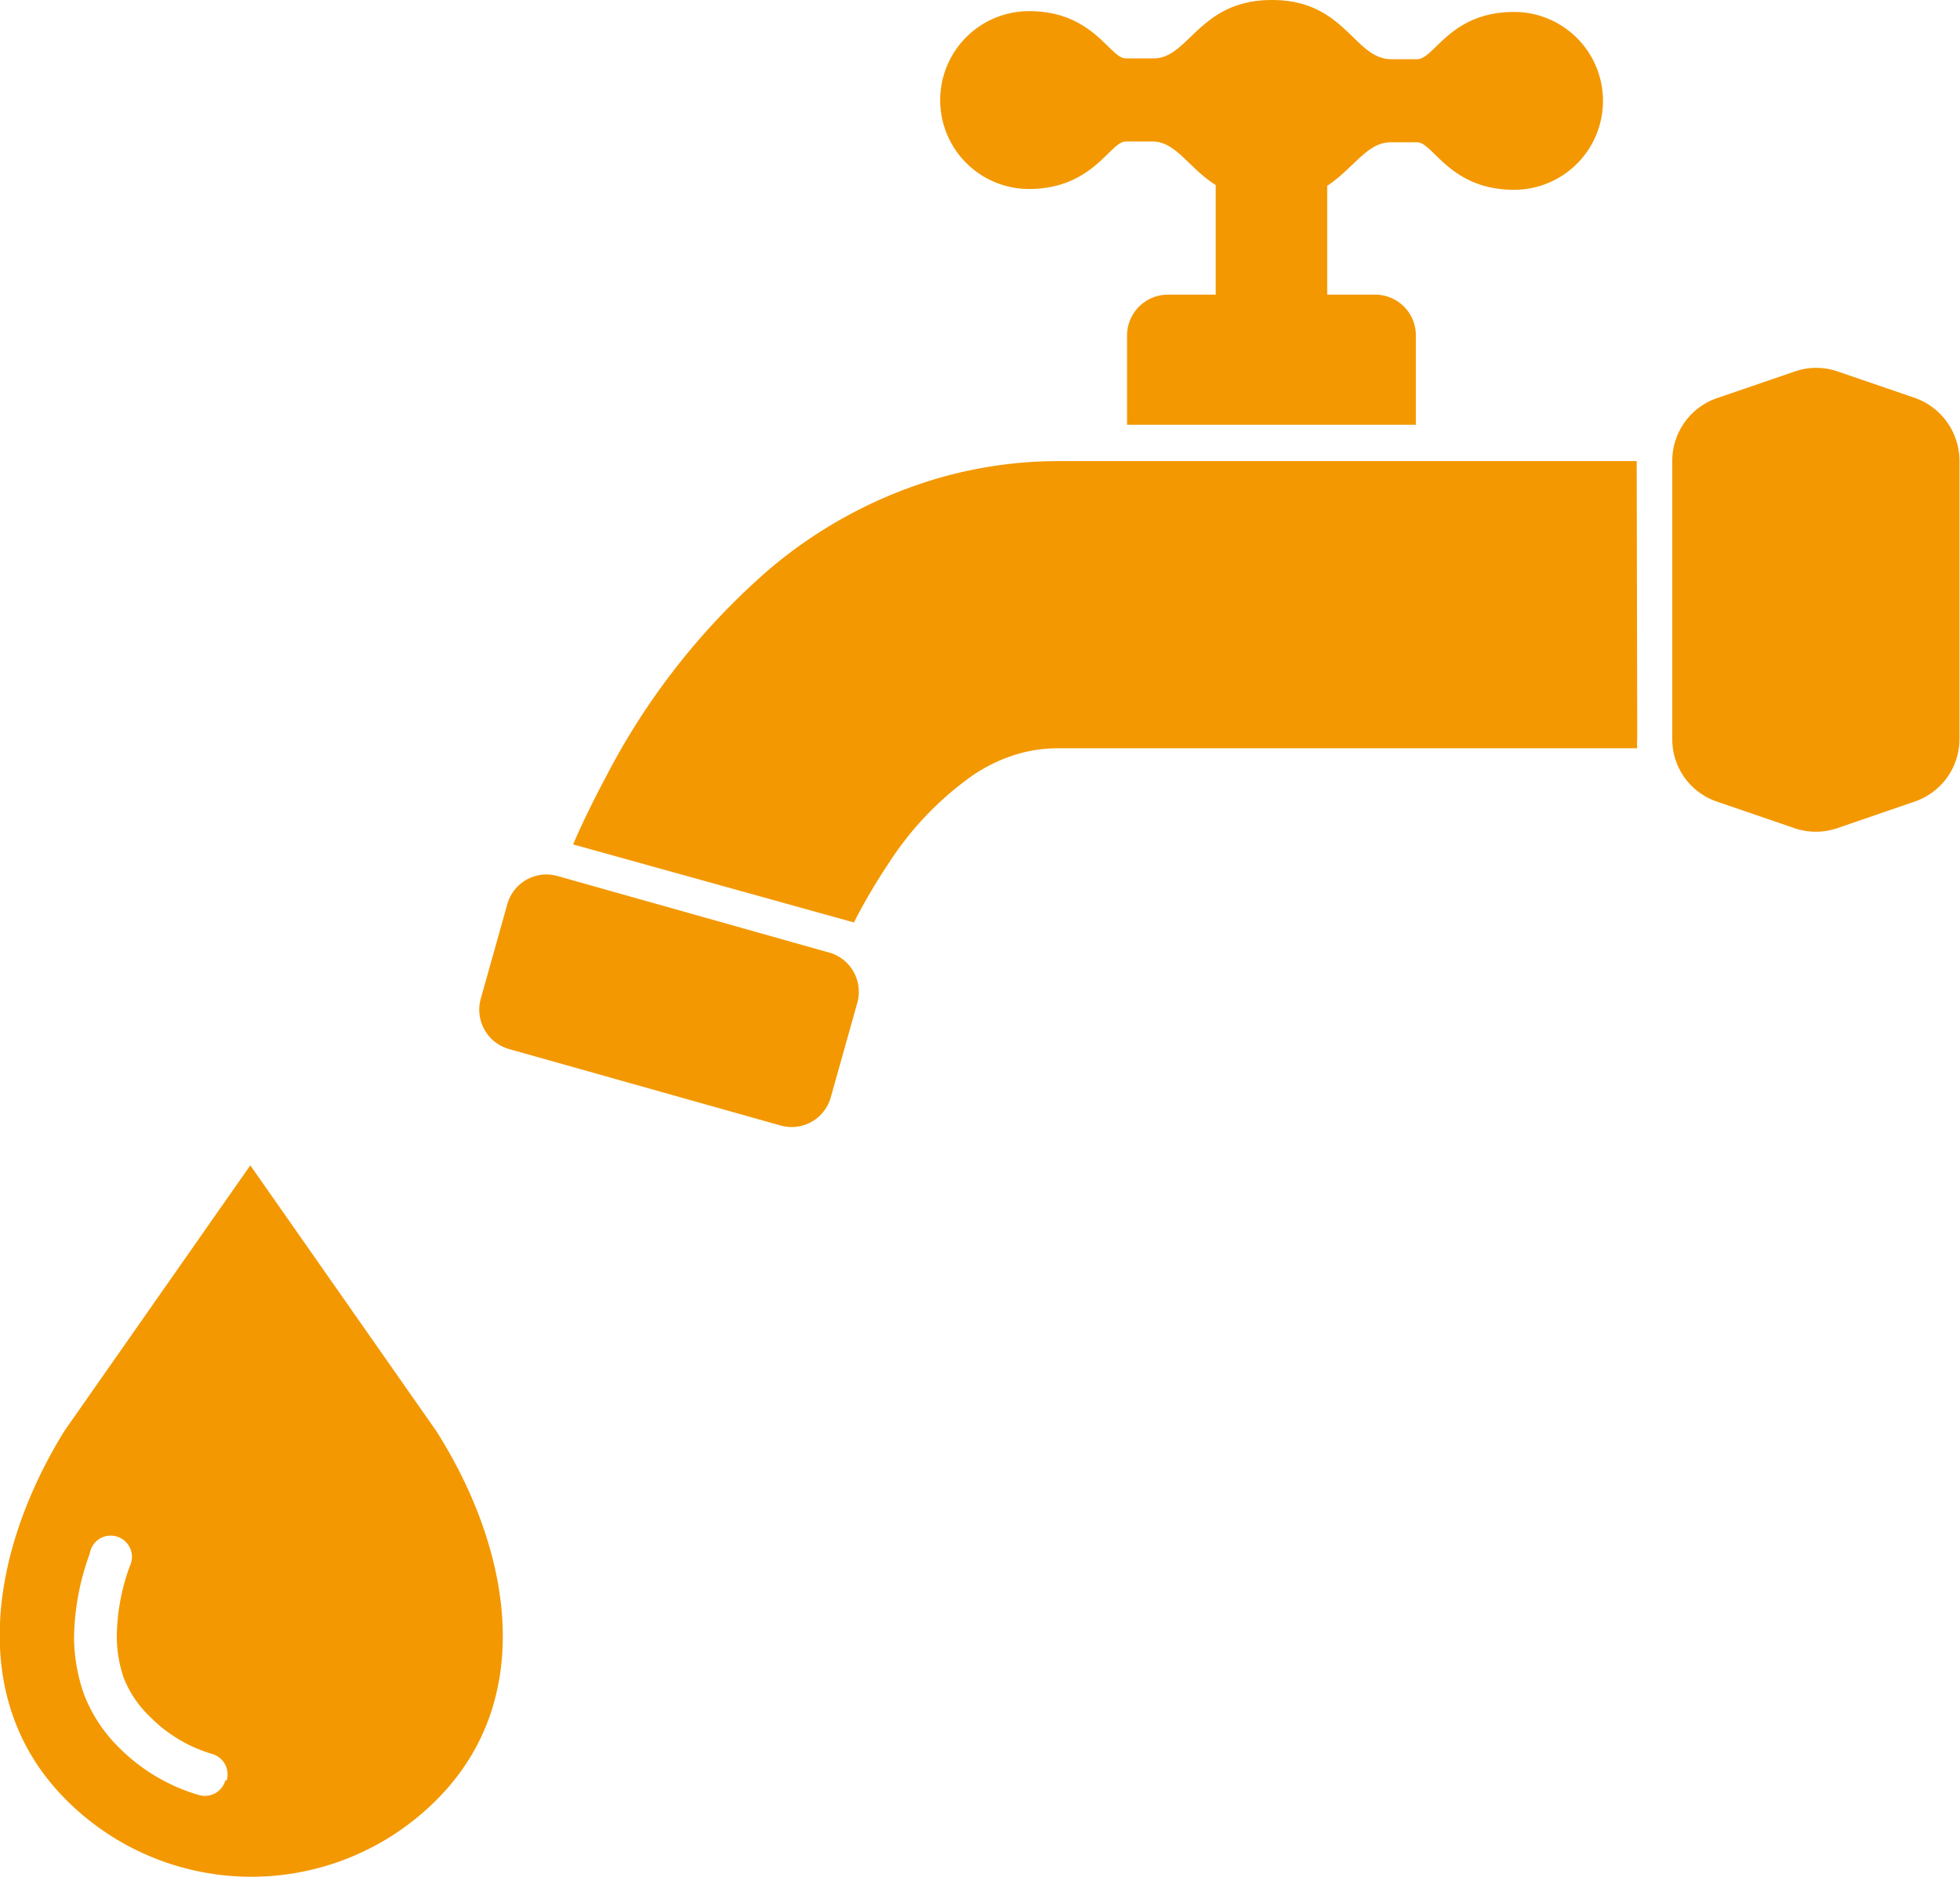 <svg xmlns="http://www.w3.org/2000/svg" width="73.84" height="70.7" viewBox="0 0 73.84 70.7"><g id="レイヤー_2" data-name="レイヤー 2"><g id="サービス案内"><g id="アイコン"><g id="水滴アイコン2"><path id="パス_1896" data-name="パス 1896" d="M16.43,53.9l-7-10-7,10C-.31,58.33-1.33,64,2.51,67.82a9.85,9.85,0,0,0,13.92,0h0C20.27,64,19.25,58.33,16.43,53.9ZM8.49,67.07a.8.8,0,0,1-1,.55h0a7,7,0,0,1-3-1.78,5.65,5.65,0,0,1-1.32-2,6.5,6.5,0,0,1-.38-2.18,9.54,9.54,0,0,1,.59-3.13A.8.8,0,1,1,4.89,59h0a7.94,7.94,0,0,0-.49,2.6,4.81,4.81,0,0,0,.27,1.63,4.08,4.08,0,0,0,1,1.46,5.42,5.42,0,0,0,2.31,1.38.8.8,0,0,1,.56,1Z" style="fill:#f39800"/></g><g id="蛇口アイコン8"><path id="パス_1897" data-name="パス 1897" d="M38.76,7.12c2.42,0,3.06-1.79,3.65-1.79h1c.9,0,1.37,1,2.39,1.64V11.1H44a1.54,1.54,0,0,0-1.54,1.53V16H53.34V12.63a1.53,1.53,0,0,0-1.53-1.53H50V7c1-.66,1.5-1.64,2.39-1.64h1c.6,0,1.23,1.79,3.65,1.79a3.35,3.35,0,1,0,0-6.7c-2.42,0-3,1.78-3.65,1.78h-1C51,2.2,50.67,0,47.92,0S44.8,2.2,43.46,2.2H42.41c-.6,0-1.22-1.78-3.64-1.78a3.35,3.35,0,0,0,0,6.7Z" style="fill:#f39800"/><path id="パス_1898" data-name="パス 1898" d="M31.22,35.88,21,33a1.53,1.53,0,0,0-1.89,1.07h0l-1,3.56a1.54,1.54,0,0,0,1.07,1.89h0L29.41,42.4a1.53,1.53,0,0,0,1.89-1.07h0l1-3.56a1.54,1.54,0,0,0-1.07-1.89Z" style="fill:#f39800"/><path id="パス_1899" data-name="パス 1899" d="M72.17,15l-2.92-1a2.46,2.46,0,0,0-1.65,0l-2.92,1A2.5,2.5,0,0,0,63,17.36V27.84a2.48,2.48,0,0,0,1.66,2.35l2.92,1a2.49,2.49,0,0,0,1.66,0l2.91-1a2.49,2.49,0,0,0,1.67-2.35V17.36A2.52,2.52,0,0,0,72.17,15Z" style="fill:#f39800"/><path id="パス_1900" data-name="パス 1900" d="M61.66,17.37H39.89a16.39,16.39,0,0,0-4.46.62A17.38,17.38,0,0,0,29,21.43a26.35,26.35,0,0,0-6.18,7.85c-.45.84-.86,1.68-1.23,2.53l10.58,2.94a21.84,21.84,0,0,1,1.29-2.2,12,12,0,0,1,3.17-3.33,6.13,6.13,0,0,1,1.56-.77,5.38,5.38,0,0,1,1.69-.26h21.8a2.16,2.16,0,0,1,0-.35Z" style="fill:#f39800"/></g></g></g></g></svg>